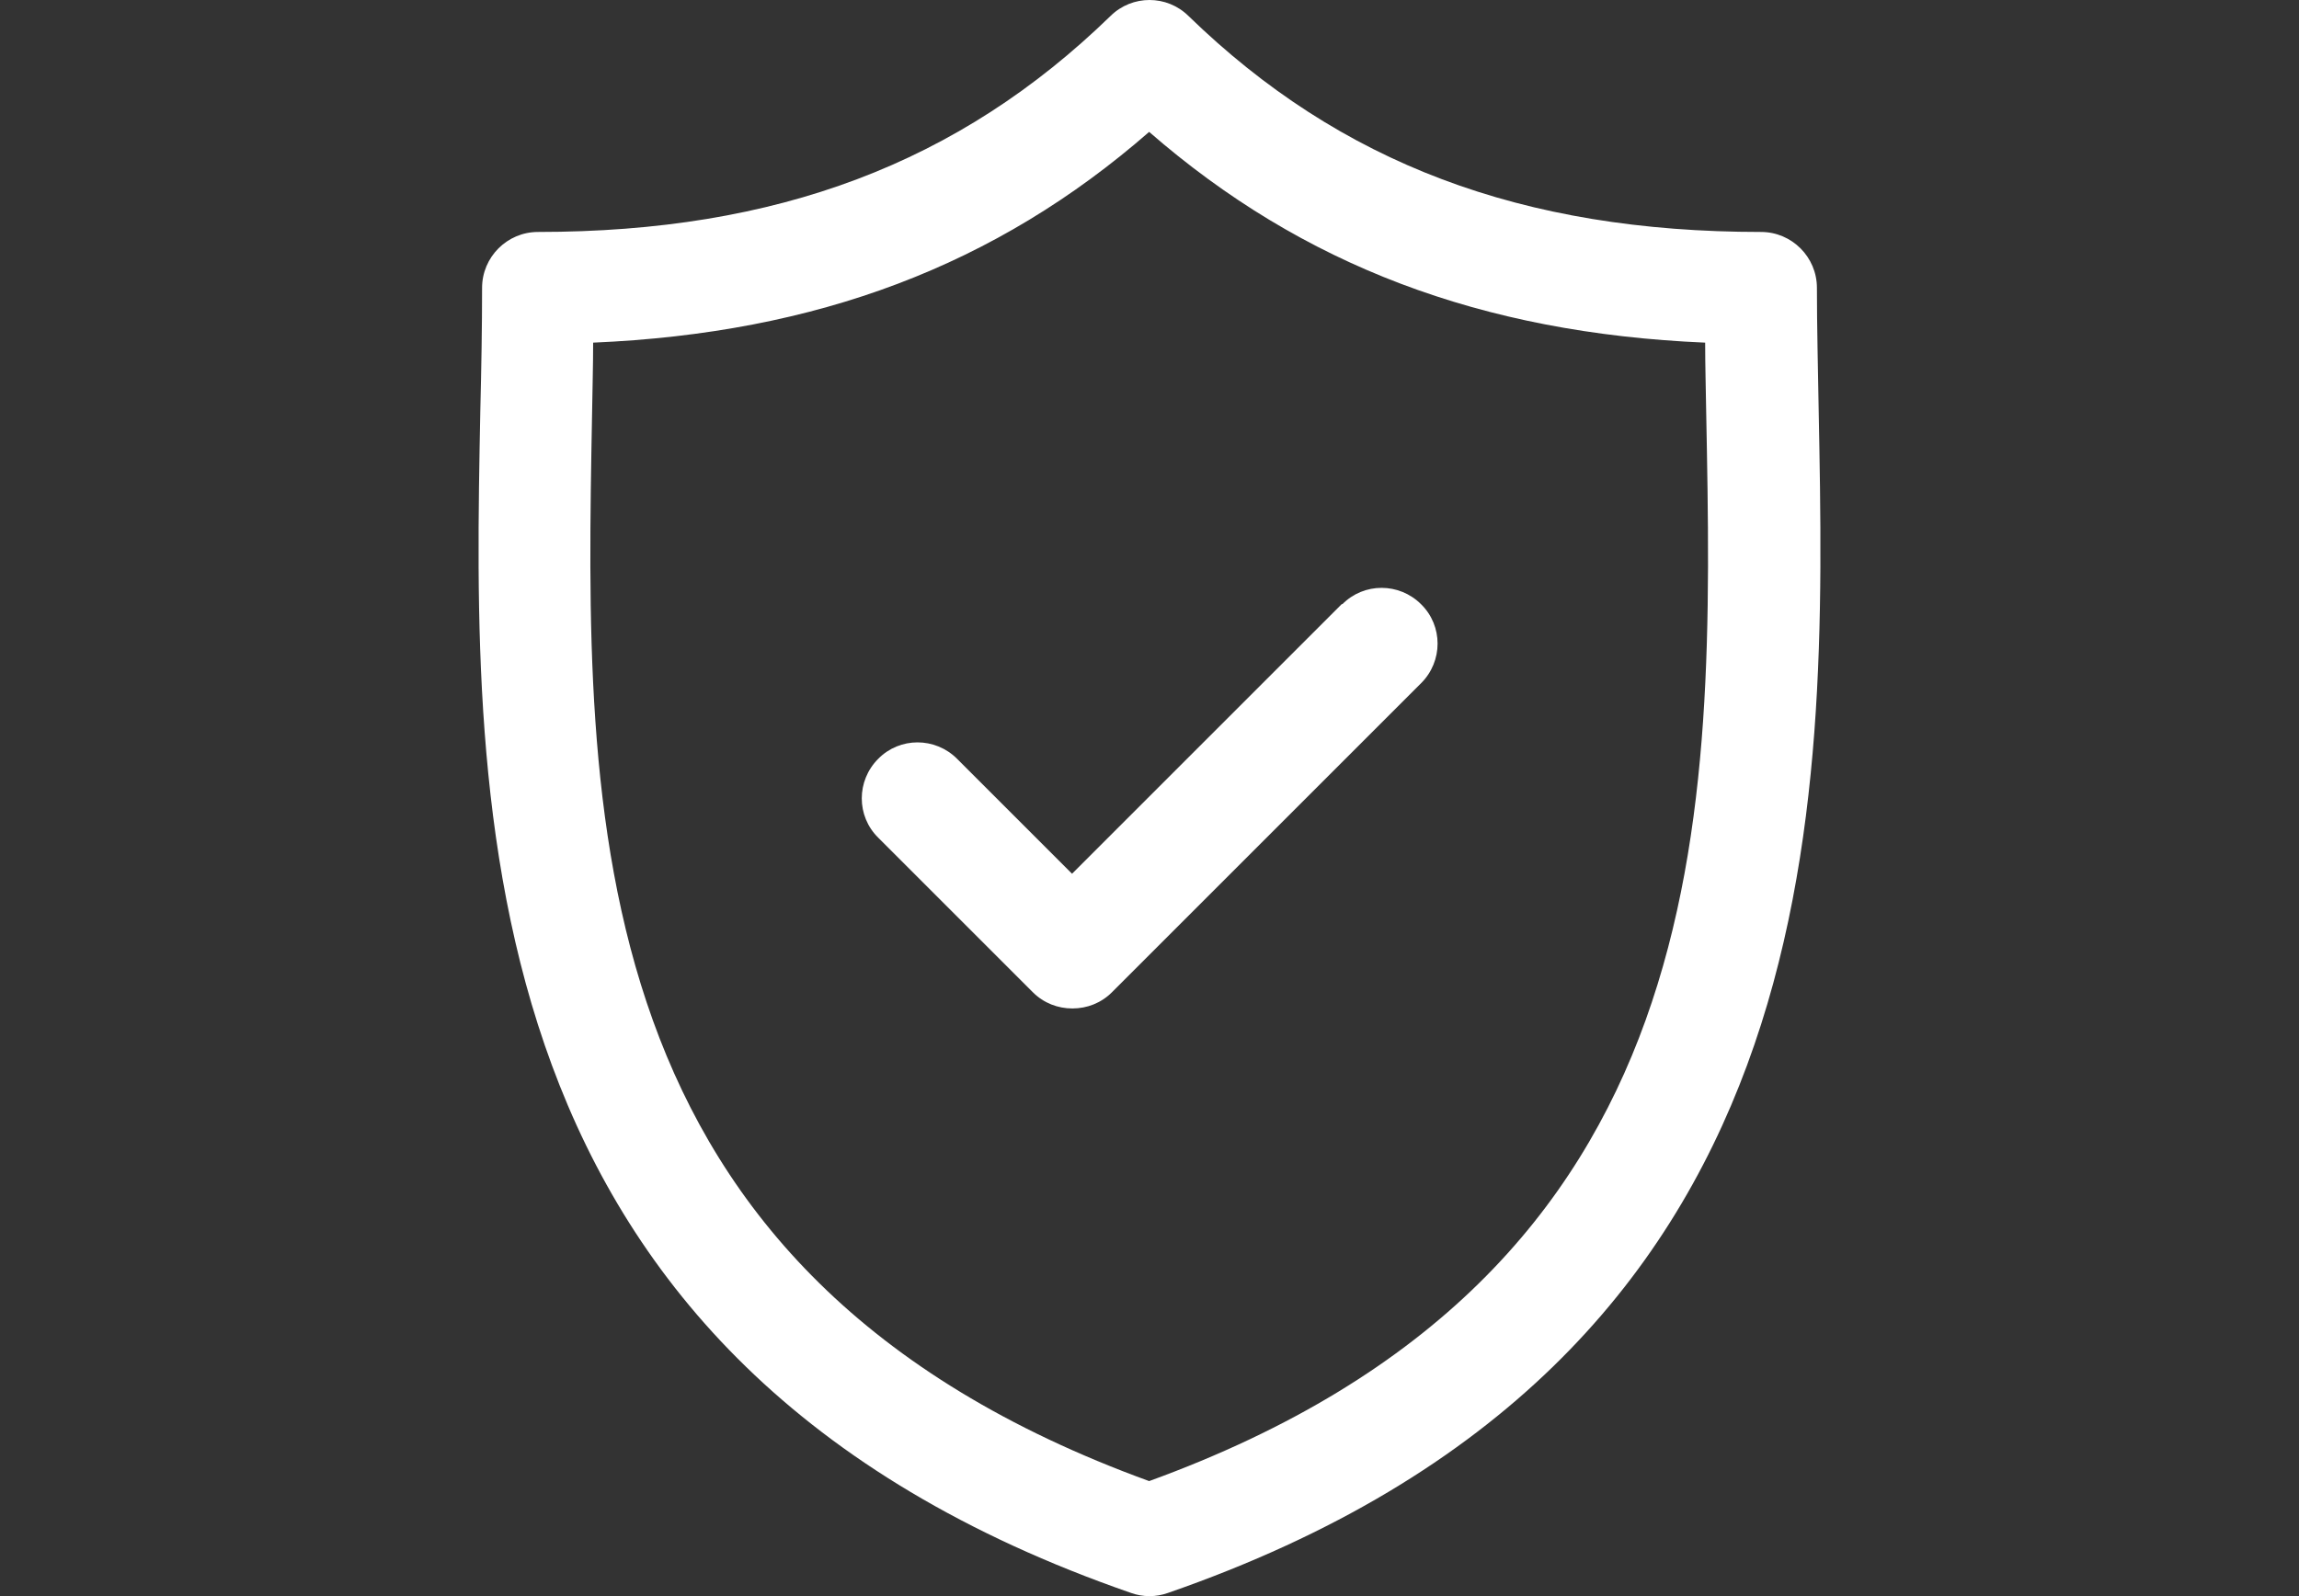 <?xml version="1.0" encoding="UTF-8"?>
<svg id="Layer_1" xmlns="http://www.w3.org/2000/svg" width="65" height="45.14" viewBox="0 0 65 45.14">
  <rect x="0" y="0" width="65" height="45.14" fill="#333333" stroke="none"/>
  <defs>
    <style>
      .cls-1 {
        fill: #fff;
      }
    </style>
  </defs>
  <path class="cls-1" d="M51.42,11.62c-.02-1.22-.05-2.37-.05-3.48,0-.87-.71-1.58-1.58-1.58-6.76,0-11.9-1.94-16.19-6.11-.61-.6-1.59-.6-2.2,0-4.29,4.17-9.43,6.11-16.19,6.11-.87,0-1.58.71-1.58,1.58,0,1.11-.02,2.27-.05,3.48-.22,11.34-.51,26.88,18.4,33.43.17.06.34.09.52.09s.35-.03.52-.09c18.91-6.56,18.62-22.09,18.4-33.43ZM32.5,41.89c-16.22-5.89-15.97-18.8-15.76-30.2.01-.68.03-1.35.03-2,6.33-.27,11.39-2.18,15.72-5.96,4.33,3.77,9.39,5.69,15.72,5.96,0,.65.02,1.31.03,2,.22,11.4.46,24.31-15.76,30.2Z"/>
  <path class="cls-1" d="M37.94,17.08l-7.63,7.63-3.25-3.25c-.62-.62-1.62-.62-2.23,0-.62.62-.62,1.62,0,2.23l4.37,4.37c.31.31.71.46,1.12.46s.81-.15,1.12-.46l8.74-8.74c.62-.62.62-1.62,0-2.23-.62-.62-1.62-.62-2.23,0Z"/>
</svg>